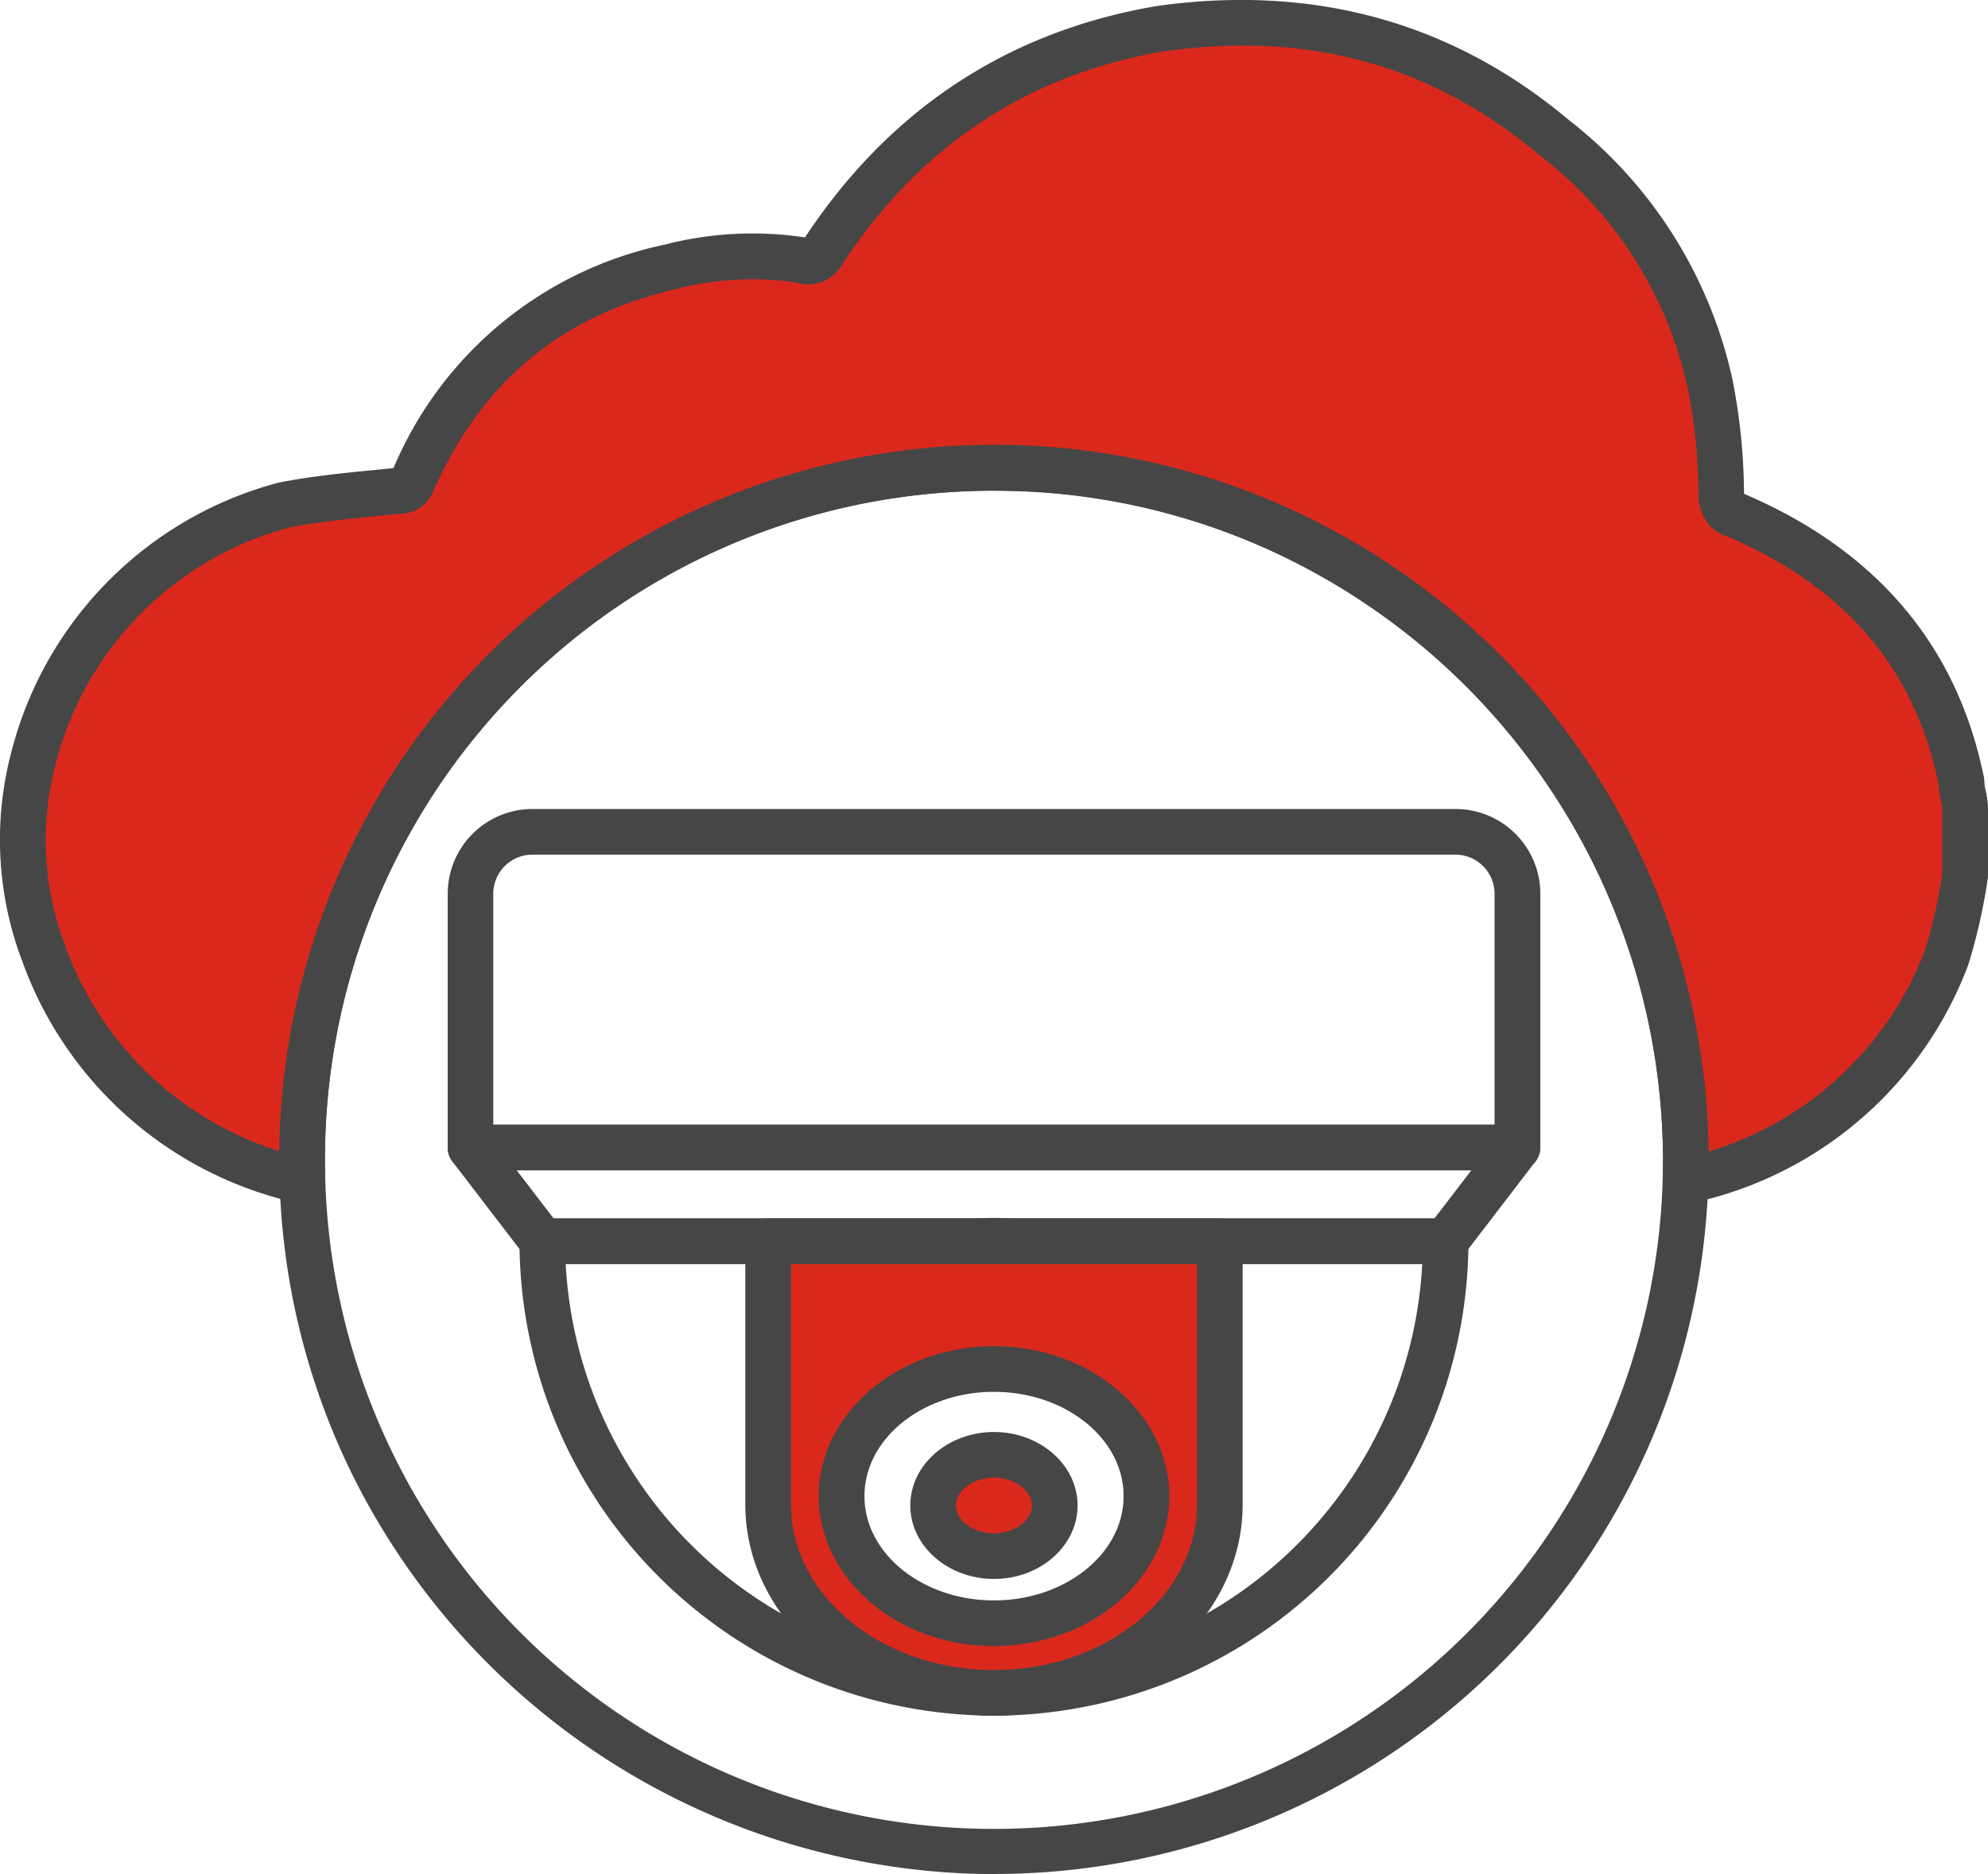 <svg xmlns="http://www.w3.org/2000/svg" width="160" height="150.858" viewBox="0 0 160 150.858">
  <g id="FortiCamera-Cloud" transform="translate(-8.896 -13.87)">
    <path id="Path_70" data-name="Path 70" d="M167.214,79.194v5.354a45.157,45.157,0,0,1-1.46,6.493,28.874,28.874,0,0,1-20.673,17.992c-.119.028-.239.055-.367.083.018-.569.028-1.157.028-1.736v-.055a55.683,55.683,0,0,0-111.366,0v.055c0,.569,0,1.13.028,1.7A28.768,28.768,0,0,1,12.563,90.738,25.723,25.723,0,0,1,11.69,75.3,28.455,28.455,0,0,1,31.9,54.682c2.921-.569,6.144-.845,9.065-1.139,1.166,0,1.166-.551,1.46-1.12,4.114-9.019,10.856-14.649,20.526-16.9a26.364,26.364,0,0,1,10.534-.569,1.337,1.337,0,0,0,1.763-.579c6.438-9.855,15.512-16.054,27.231-18.038,12.022-1.69,22.556,1.139,31.63,8.743a34.236,34.236,0,0,1,12.61,20,46.317,46.317,0,0,1,.872,9.028c.294.836.294,1.139,1.185,1.405,9.4,4.023,15.393,10.516,17.771,19.783.129.523.248,1.065.377,1.635,0,.845.294,1.414.294,2.259Z" transform="translate(-0.164 -0.163)" fill="#da291c"/>
    <path id="Path_71" data-name="Path 71" d="M144.549,110.79a1.8,1.8,0,0,1-1.176-.432,1.834,1.834,0,0,1-.661-1.469c.018-.551.028-1.12.028-1.681a54.112,54.112,0,0,0-30.721-48.63,53.268,53.268,0,0,0-23.126-5.217,54.56,54.56,0,0,0-11.645,1.267,53.816,53.816,0,0,0-42.2,52.524c0,.606,0,1.148.028,1.7a1.845,1.845,0,0,1-.67,1.479,1.878,1.878,0,0,1-1.58.377,30.508,30.508,0,0,1-22.152-19.5A27.538,27.538,0,0,1,9.735,74.7,30.152,30.152,0,0,1,31.254,52.737l.119-.028c2.627-.514,5.4-.79,8.091-1.047l1.084-.11a1,1,0,0,1,.073-.138A30.482,30.482,0,0,1,62.36,33.57a28.226,28.226,0,0,1,11.251-.6.2.2,0,0,1,.073.009c6.824-10.332,16.357-16.6,28.324-18.625,12.637-1.773,23.759,1.3,33.118,9.147a36.276,36.276,0,0,1,13.225,21.022,48.387,48.387,0,0,1,.909,9.1c.028.009.046.018.073.028,10.011,4.289,16.348,11.361,18.827,21.013.119.468.22.928.331,1.414l.064.276a1.945,1.945,0,0,1,.046.4,3.633,3.633,0,0,0,.11.753,7,7,0,0,1,.184,1.506v5.354a1.047,1.047,0,0,1-.018.239,47.142,47.142,0,0,1-1.515,6.759c-.018.046-.028.1-.046.147a30.6,30.6,0,0,1-21.968,19.13l-.4.092a1.83,1.83,0,0,1-.386.037ZM88.893,49.7A56.824,56.824,0,0,1,113.6,55.272,57.788,57.788,0,0,1,146.4,106.565,26.917,26.917,0,0,0,163.845,90.3a43.763,43.763,0,0,0,1.368-6.034V79.031a3.632,3.632,0,0,0-.11-.753A8.143,8.143,0,0,1,164.919,77l-.018-.1q-.152-.689-.3-1.323c-2.195-8.569-7.641-14.621-16.623-18.5a3.074,3.074,0,0,1-2.2-2.287l-.083-.239a1.951,1.951,0,0,1-.1-.606,44.257,44.257,0,0,0-.836-8.661A32.174,32.174,0,0,0,132.812,26.37c-8.688-7.283-18.57-10.011-30.234-8.367-10.929,1.846-19.663,7.623-25.908,17.165A3.132,3.132,0,0,1,72.931,36.6a24.482,24.482,0,0,0-9.708.56c-9.074,2.112-15.374,7.3-19.287,15.879-.064.138-.092.193-.119.248a2.945,2.945,0,0,1-2.911,1.947l-1.065.11c-2.581.257-5.244.514-7.687.992A26.475,26.475,0,0,0,13.317,75.606a23.84,23.84,0,0,0,.808,14.346,26.861,26.861,0,0,0,17.266,16.586A57.509,57.509,0,0,1,88.9,49.725ZM167.05,84.386h0Z" transform="translate(0 0)" fill="#464646"/>
    <path id="Path_72" data-name="Path 72" d="M90.89,167.911a57.844,57.844,0,0,1-51.973-32.842,57.127,57.127,0,0,1-5.52-22.914c-.018-.588-.028-1.166-.028-1.754a57.52,57.52,0,0,1,115.04-.055h0v.055c0,.6-.009,1.2-.028,1.791A57.493,57.493,0,0,1,90.89,167.9Zm0-111.357a54.56,54.56,0,0,0-11.645,1.267,53.816,53.816,0,0,0-42.2,52.524c0,.606,0,1.148.028,1.7a53.844,53.844,0,0,0,107.638.046c.018-.551.028-1.12.028-1.681l1.837-.055h-1.837a54.092,54.092,0,0,0-30.721-48.575A53.268,53.268,0,0,0,90.89,56.563Z" transform="translate(-1.997 -3.183)" fill="#464646"/>
    <g id="FortiCamera" transform="translate(44.928 78.994)">
      <path id="Path_73" data-name="Path 73" d="M134.222,113.866H49.967a1.842,1.842,0,0,1-1.837-1.837V91.6a6.828,6.828,0,0,1,6.824-6.824h74.29a6.828,6.828,0,0,1,6.824,6.824v20.425a1.842,1.842,0,0,1-1.837,1.837Zm-82.427-3.674h80.59V91.6a3.155,3.155,0,0,0-3.15-3.15H54.945a3.155,3.155,0,0,0-3.15,3.15v18.589Z" transform="translate(-48.129 -84.78)" fill="#464646"/>
      <path id="Path_74" data-name="Path 74" d="M128.445,123.664h-72.7a1.854,1.854,0,0,1-1.46-.716l-5.777-7.54a1.838,1.838,0,0,1,1.451-2.957h84.264a1.838,1.838,0,0,1,1.451,2.957l-5.777,7.54a1.854,1.854,0,0,1-1.46.716ZM56.653,119.99h70.892l2.966-3.867H53.686l2.966,3.867Z" transform="translate(-48.129 -87.038)" fill="#464646"/>
      <path id="Path_75" data-name="Path 75" d="M92.607,160.684A38.228,38.228,0,0,1,54.42,122.5a1.842,1.842,0,0,1,1.837-1.837h72.7a1.842,1.842,0,0,1,1.837,1.837A38.228,38.228,0,0,1,92.607,160.684ZM58.14,124.334a34.517,34.517,0,0,0,68.936,0Z" transform="translate(-48.642 -87.707)" fill="#464646"/>
      <path id="Path_76" data-name="Path 76" d="M76.21,122.66v21.188c0,8.376,8.137,15.163,18.175,15.163s18.175-6.787,18.175-15.163V122.66H76.21Zm18.175,30.748c-6.759,0-12.261-4.592-12.261-10.231s5.5-10.231,12.261-10.231,12.27,4.592,12.27,10.231S101.154,153.408,94.385,153.408Z" transform="translate(-50.42 -87.871)" fill="#da291c"/>
      <path id="Path_77" data-name="Path 77" d="M94.222,160.684c-11.03,0-20.012-7.623-20.012-17V122.5a1.842,1.842,0,0,1,1.837-1.837H112.4a1.85,1.85,0,0,1,1.837,1.837v21.188C114.234,153.062,105.252,160.684,94.222,160.684ZM77.884,124.334v19.351c0,7.347,7.329,13.326,16.339,13.326s16.339-5.979,16.339-13.326V124.334Zm16.339,30.748c-7.779,0-14.1-5.419-14.1-12.068s6.328-12.068,14.1-12.068,14.107,5.409,14.107,12.068S102,155.082,94.222,155.082Zm0-20.462c-5.749,0-10.424,3.765-10.424,8.394s4.675,8.394,10.424,8.394,10.433-3.765,10.433-8.394S99.971,134.62,94.222,134.62Z" transform="translate(-50.257 -87.707)" fill="#464646"/>
      <path id="Path_78" data-name="Path 78" d="M95.883,122.61c-.441,0-.891.018-1.323.046h2.645c-.432-.028-.882-.046-1.323-.046Z" transform="translate(-51.917 -87.867)" fill="#e4aca6"/>
      <path id="Path_79" data-name="Path 79" d="M97.032,124.33H94.387a1.834,1.834,0,0,1-.129-3.664,21.723,21.723,0,0,1,2.893,0,1.834,1.834,0,0,1-.129,3.664Z" transform="translate(-51.753 -87.704)" fill="#464646"/>
      <ellipse id="Ellipse_1" data-name="Ellipse 1" cx="4.895" cy="4.078" rx="4.895" ry="4.078" transform="translate(39.07 51.982)" fill="#da291c"/>
      <path id="Path_80" data-name="Path 80" d="M95.4,151.209c-3.71,0-6.732-2.654-6.732-5.915s3.022-5.915,6.732-5.915,6.732,2.654,6.732,5.915S99.112,151.209,95.4,151.209Zm0-8.155c-1.653,0-3.058,1.029-3.058,2.241s1.4,2.241,3.058,2.241,3.058-1.029,3.058-2.241S97.064,143.054,95.4,143.054Z" transform="translate(-51.437 -89.235)" fill="#464646"/>
    </g>
  </g>
</svg>
